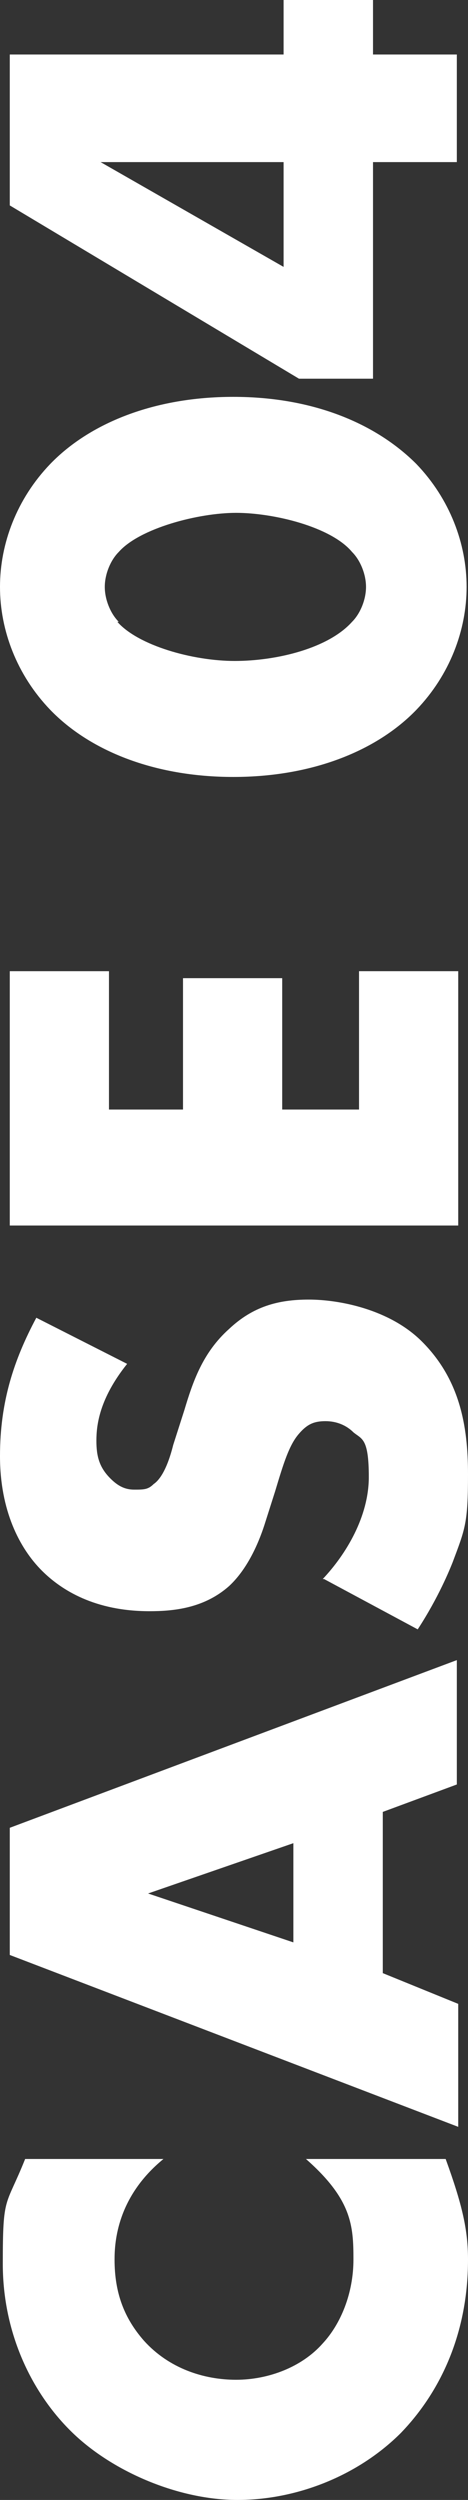 <?xml version="1.0" encoding="UTF-8"?>
<svg xmlns="http://www.w3.org/2000/svg" width="33.5" height="178.9" version="1.1" viewBox="0 0 33.5 178.9">
  <rect x="0" y="0" width="33.5" height="178.9" fill="#333333" stroke="none"/>
  <defs>
    <style>
      .cls-1 {
        fill: #fff;
      }
    </style>
  </defs>
  <!-- Generator: Adobe Illustrator 28.7.1, SVG Export Plug-In . SVG Version: 1.2.0 Build 142)  -->
  <g>
    <g id="_レイヤー_1" data-name="レイヤー_1">
      <g>
        <path class="cls-1" d="M31.9,154.5c1.2,3.3,1.6,5.1,1.6,7.2,0,5.6-2.2,9.7-4.8,12.4-3.1,3.1-7.5,4.8-11.7,4.8s-8.9-2-11.8-4.8c-2.9-2.8-5-7.1-5-12.1s.2-4,1.6-7.5h9.9c-3.3,2.7-3.5,5.9-3.5,7.2,0,2.4.7,4.2,2.1,5.8,1.8,2,4.3,2.8,6.6,2.8s4.7-.9,6.2-2.6c1.3-1.4,2.2-3.6,2.2-6s-.1-4.3-3.4-7.2h9.8Z"/>
        <path class="cls-1" d="M27.4,129.6v11.6l5.4,2.2v8.8L.7,139.9v-9.1l32-12v8.9l-5.4,2ZM21,131.9l-10.4,3.6,10.4,3.5v-7.1Z"/>
        <path class="cls-1" d="M23.1,113c1.7-1.8,3.3-4.5,3.3-7.3s-.5-2.7-1.1-3.2c-.5-.5-1.2-.8-2-.8s-1.3.2-1.9.9c-.7.8-1.1,2.1-1.7,4.1l-.7,2.2c-.4,1.3-1.2,3.3-2.6,4.6-1.8,1.6-4,1.8-5.7,1.8-3.9,0-6.3-1.5-7.7-2.9-1.6-1.6-3-4.3-3-8.2s1-6.9,2.6-9.9l6.5,3.3c-2,2.5-2.2,4.4-2.2,5.5s.2,1.9,1,2.7c.5.5,1,.8,1.7.8s1,0,1.4-.4c.3-.2.9-.8,1.4-2.8l.8-2.5c.6-2,1.3-4.1,3.2-5.8,1.7-1.6,3.5-2.1,5.7-2.1s5.8.7,8.1,3c2.7,2.7,3.3,6,3.3,9.5s-.2,3.9-1.1,6.3c-.2.5-1,2.5-2.5,4.8l-6.7-3.6Z"/>
        <path class="cls-1" d="M7.8,69.5v9.9h5.3v-9.4h7.1v9.4h5.5v-9.9h7.1v18.2H.7v-18.2h7.1Z"/>
        <path class="cls-1" d="M29.8,33.2c2.4,2.5,3.6,5.7,3.6,8.8s-1.2,6.3-3.6,8.8c-2.8,2.9-7.4,4.8-13.1,4.8s-10.3-1.9-13.1-4.8c-2.4-2.5-3.6-5.7-3.6-8.8s1.2-6.3,3.6-8.8c2.8-2.9,7.4-4.8,13.1-4.8s10.2,1.9,13.1,4.8ZM8.4,44.5c1.5,1.7,5.4,2.8,8.4,2.8s6.7-.9,8.4-2.8c.6-.6,1-1.6,1-2.5s-.4-1.9-1-2.5c-1.5-1.8-5.6-2.8-8.3-2.8s-6.9,1.1-8.4,2.8c-.6.6-1,1.6-1,2.5s.4,1.9,1,2.5Z"/>
        <path class="cls-1" d="M20.3,3.9V0h6.4v3.9h6v7.7h-6v15.5h-5.3L.7,14.7V3.9h19.6ZM20.3,11.6H7.2l13.1,7.5v-7.5Z"/>
      </g>
    </g>
  </g>
</svg>